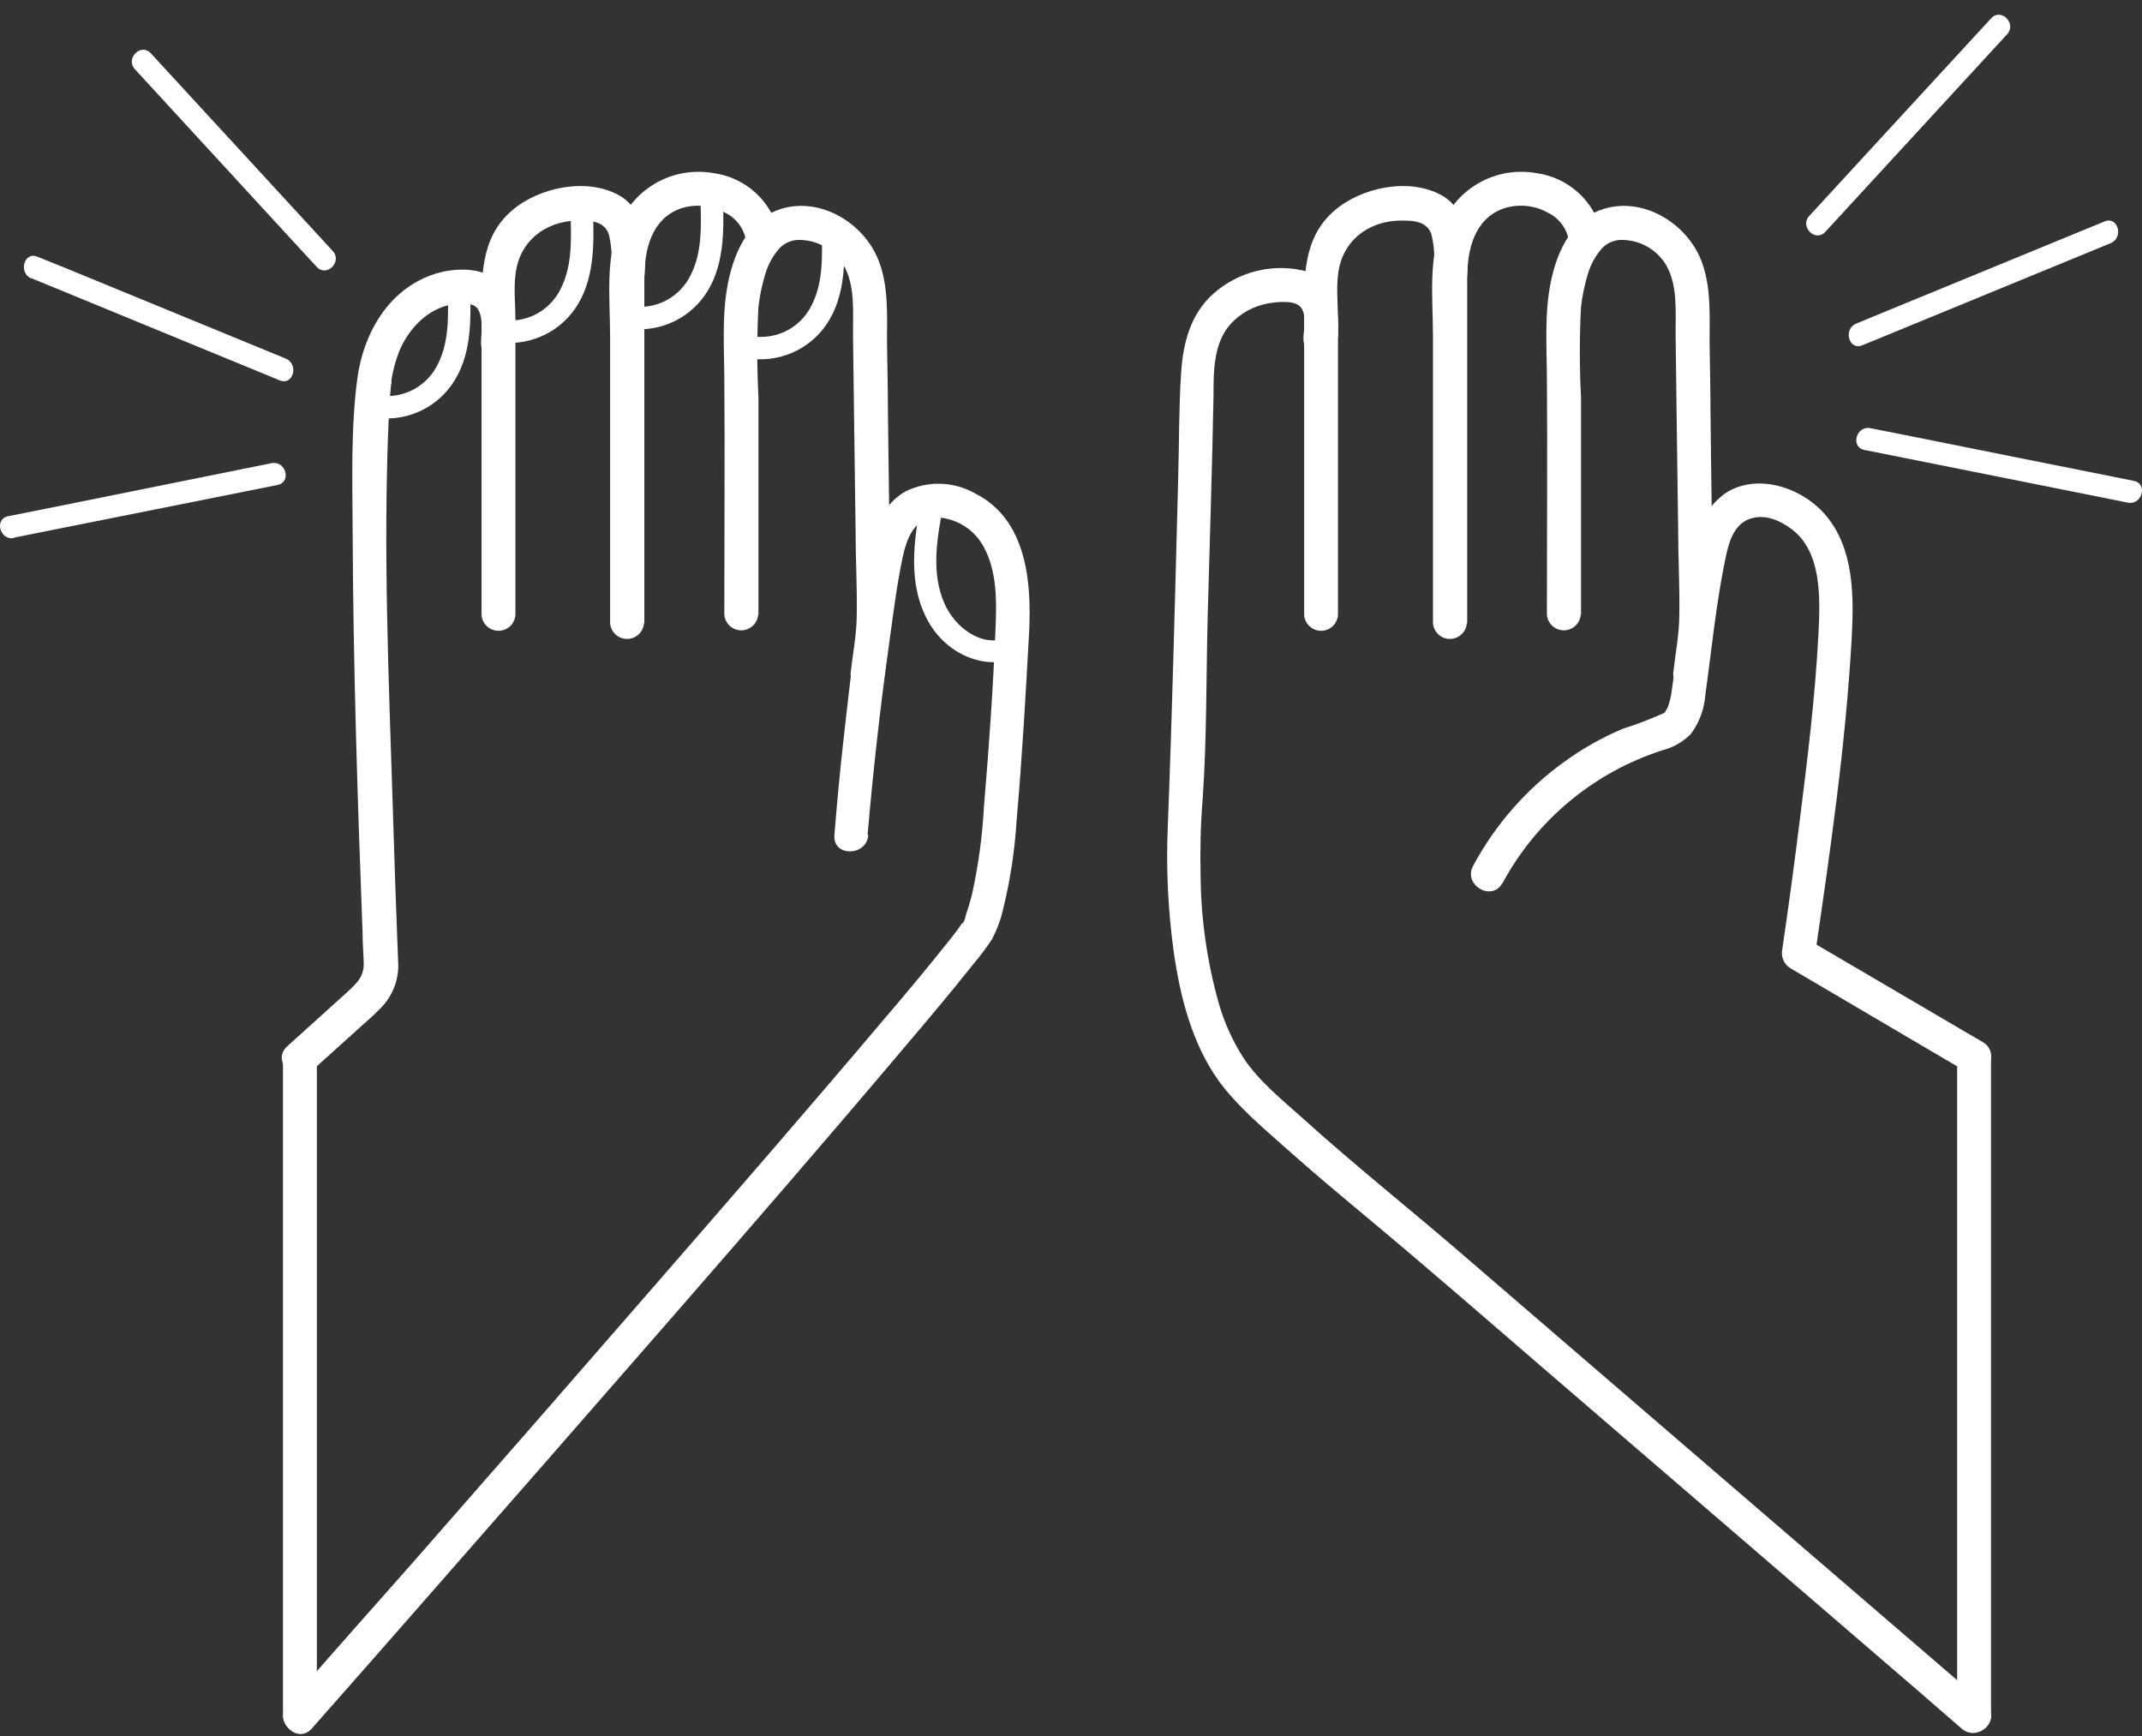 <svg width="95" height="77" viewBox="0 0 95 77" fill="none" xmlns="http://www.w3.org/2000/svg">
<rect x="0" y="0" width="95" height="77" fill="#333333" stroke="none"/>
<path d="M13.821 47.494L15.988 45.539C16.277 45.278 16.577 45.026 16.854 44.737C17.137 44.461 17.355 44.126 17.494 43.755C17.633 43.385 17.688 42.988 17.655 42.594C17.567 40.358 17.49 38.121 17.423 35.882C17.242 30.157 16.99 24.391 17.235 18.653C17.255 18.184 17.279 17.711 17.327 17.247C17.327 17.154 17.347 17.066 17.355 16.978C17.355 16.818 17.331 17.13 17.355 17.026C17.379 16.922 17.355 16.934 17.355 16.886C17.43 16.396 17.564 15.917 17.755 15.46C18.22 14.45 19.098 13.58 20.248 13.476C20.568 13.444 21.049 13.428 21.217 13.745C21.438 14.145 21.349 14.746 21.334 15.163C21.293 16.133 22.796 16.129 22.836 15.163C22.872 14.27 22.86 13.24 22.187 12.559C21.426 11.789 20.071 11.861 19.134 12.198C17.186 12.903 16.113 14.818 15.848 16.79C15.552 19.014 15.632 21.314 15.64 23.553C15.664 29.495 15.856 35.442 16.081 41.384C16.081 41.837 16.121 42.293 16.133 42.75C16.133 43.383 15.732 43.68 15.331 44.06L12.735 46.404C12.018 47.053 13.079 48.115 13.797 47.466L13.821 47.494Z" fill="white"/>
<path d="M22.86 27.268V14.189C22.86 13.428 22.748 12.566 22.924 11.821C23.237 10.471 24.435 9.742 25.781 9.782C26.318 9.782 26.843 9.866 27.011 10.423C27.143 11.002 27.168 11.601 27.083 12.19C27.007 13.155 28.51 13.148 28.586 12.19C28.678 10.988 28.678 9.349 27.46 8.664C26.021 7.862 23.902 8.303 22.704 9.337C21.269 10.571 21.358 12.37 21.358 14.089V27.276C21.371 27.465 21.457 27.643 21.596 27.773C21.735 27.902 21.919 27.974 22.109 27.974C22.299 27.974 22.482 27.902 22.622 27.773C22.761 27.643 22.846 27.465 22.86 27.276V27.268Z" fill="white"/>
<path d="M28.578 27.636V12.33C28.578 11.088 28.886 9.714 30.18 9.249C30.505 9.14 30.849 9.1 31.19 9.132C31.53 9.164 31.861 9.266 32.16 9.433C32.402 9.55 32.613 9.724 32.774 9.939C32.935 10.155 33.042 10.406 33.086 10.671C33.306 11.613 34.756 11.212 34.532 10.271C34.367 9.599 34.003 8.992 33.489 8.53C32.974 8.068 32.333 7.771 31.647 7.678C30.852 7.536 30.032 7.65 29.306 8.004C28.579 8.359 27.985 8.935 27.608 9.65C26.807 11.252 27.059 13.184 27.059 14.915V27.636C27.073 27.826 27.158 28.003 27.298 28.133C27.437 28.263 27.62 28.335 27.811 28.335C28.001 28.335 28.184 28.263 28.323 28.133C28.463 28.003 28.548 27.826 28.562 27.636H28.578Z" fill="white"/>
<path d="M33.638 27.268V17.611C33.568 16.276 33.568 14.939 33.638 13.604C33.697 13.096 33.803 12.594 33.955 12.106C34.08 11.702 34.289 11.33 34.568 11.012C34.693 10.88 34.847 10.778 35.018 10.714C35.189 10.65 35.372 10.626 35.553 10.643C35.926 10.661 36.288 10.769 36.609 10.958C36.931 11.147 37.201 11.412 37.397 11.729C37.95 12.659 37.821 13.861 37.833 14.902L37.869 17.779C37.894 19.687 37.919 21.594 37.946 23.501C37.946 24.751 38.018 26.001 37.998 27.252C37.998 28.117 37.821 28.998 37.725 29.864C37.726 30.064 37.806 30.254 37.947 30.395C38.088 30.537 38.279 30.616 38.478 30.617C38.676 30.612 38.864 30.531 39.004 30.391C39.144 30.25 39.224 30.062 39.228 29.864C39.32 29.019 39.472 28.157 39.5 27.308C39.532 26.262 39.472 25.208 39.456 24.162C39.429 22.177 39.404 20.195 39.38 18.216C39.38 17.202 39.352 16.185 39.34 15.171C39.34 13.969 39.412 12.695 38.971 11.565C38.338 9.922 36.443 8.736 34.676 9.253C33.446 9.613 32.769 10.771 32.436 11.937C31.987 13.508 32.112 15.075 32.124 16.677C32.152 20.203 32.124 23.73 32.124 27.256C32.138 27.445 32.223 27.623 32.362 27.752C32.501 27.882 32.685 27.954 32.875 27.954C33.065 27.954 33.248 27.882 33.388 27.752C33.527 27.623 33.612 27.445 33.626 27.256L33.638 27.268Z" fill="white"/>
<path d="M38.479 37.028C38.719 34.215 39.034 31.411 39.424 28.614C39.605 27.324 39.761 26.014 40.029 24.735C40.21 23.89 40.546 22.94 41.564 22.944C41.997 22.967 42.416 23.102 42.781 23.336C43.145 23.57 43.443 23.895 43.643 24.279C44.196 25.316 44.204 26.546 44.16 27.688C44.056 30.385 43.868 33.082 43.639 35.77C43.57 37.078 43.393 38.378 43.111 39.657C43.038 39.949 42.954 40.238 42.854 40.522C42.822 40.627 42.778 40.883 42.698 40.947C42.618 41.011 42.814 40.715 42.758 40.799C42.74 40.837 42.719 40.873 42.694 40.907C42.606 41.027 42.526 41.151 42.437 41.272C42.349 41.392 42.185 41.604 42.361 41.376L42.125 41.676C41.167 42.878 40.169 44.08 39.172 45.242C35.886 49.129 32.544 52.976 29.207 56.814C25.665 60.89 22.116 64.955 18.561 69.007C16.661 71.171 14.73 73.314 12.851 75.498L12.767 75.594C12.13 76.319 13.187 77.385 13.829 76.656C15.501 74.765 17.169 72.868 18.833 70.966C22.455 66.839 26.069 62.707 29.676 58.569C33.169 54.562 36.663 50.531 40.093 46.468C41.135 45.238 42.181 44.004 43.183 42.738C43.47 42.398 43.738 42.043 43.984 41.672C44.212 41.245 44.382 40.79 44.489 40.318C44.809 39.018 45.01 37.692 45.09 36.355C45.334 33.583 45.491 30.806 45.643 28.025C45.755 25.761 45.519 23.02 43.239 21.878C42.774 21.616 42.252 21.47 41.718 21.454C41.184 21.438 40.654 21.552 40.173 21.786C39.188 22.331 38.755 23.429 38.571 24.479C38.034 27.228 37.721 30.04 37.409 32.817C37.251 34.222 37.118 35.629 37.008 37.036C36.924 38.002 38.431 37.994 38.511 37.036L38.479 37.028Z" fill="white"/>
<path d="M12.55 46.965V76.127C12.564 76.317 12.649 76.494 12.789 76.624C12.928 76.753 13.111 76.825 13.302 76.825C13.492 76.825 13.675 76.753 13.815 76.624C13.954 76.494 14.039 76.317 14.053 76.127V46.965C14.039 46.776 13.954 46.598 13.815 46.468C13.675 46.339 13.492 46.267 13.302 46.267C13.111 46.267 12.928 46.339 12.789 46.468C12.649 46.598 12.564 46.776 12.55 46.965Z" fill="white"/>
<path d="M19.855 12.803C19.887 14.005 19.943 15.279 19.318 16.337C19.066 16.765 18.691 17.108 18.243 17.322C17.795 17.536 17.293 17.612 16.802 17.539C16.673 17.509 16.538 17.528 16.424 17.594C16.309 17.659 16.224 17.765 16.184 17.892C16.151 18.02 16.169 18.155 16.235 18.27C16.301 18.385 16.41 18.469 16.537 18.505C17.2 18.622 17.883 18.547 18.505 18.288C19.127 18.03 19.662 17.599 20.047 17.046C20.909 15.816 20.896 14.241 20.848 12.795C20.828 12.154 19.827 12.15 19.847 12.795L19.855 12.803Z" fill="white"/>
<path d="M25.304 9.453C25.34 10.655 25.392 11.929 24.771 12.987C24.519 13.415 24.145 13.758 23.696 13.972C23.248 14.186 22.746 14.261 22.255 14.189C22.127 14.158 21.991 14.177 21.876 14.243C21.762 14.308 21.676 14.415 21.638 14.542C21.604 14.669 21.621 14.805 21.686 14.92C21.751 15.035 21.859 15.119 21.987 15.155C22.65 15.272 23.334 15.197 23.956 14.938C24.579 14.68 25.115 14.249 25.501 13.696C26.358 12.466 26.35 10.892 26.302 9.445C26.302 9.312 26.249 9.185 26.155 9.091C26.061 8.997 25.934 8.944 25.801 8.944C25.668 8.944 25.541 8.997 25.447 9.091C25.353 9.185 25.3 9.312 25.3 9.445L25.304 9.453Z" fill="white"/>
<path d="M31.066 8.848C31.102 10.05 31.158 11.325 30.533 12.382C30.28 12.81 29.906 13.153 29.458 13.367C29.01 13.581 28.508 13.656 28.017 13.584C27.888 13.553 27.753 13.572 27.638 13.638C27.523 13.703 27.438 13.81 27.4 13.937C27.365 14.064 27.383 14.2 27.448 14.315C27.513 14.43 27.621 14.514 27.748 14.55C28.412 14.667 29.096 14.592 29.718 14.333C30.341 14.075 30.876 13.644 31.262 13.091C32.12 11.861 32.112 10.287 32.064 8.84C32.064 8.707 32.011 8.58 31.917 8.486C31.823 8.392 31.696 8.339 31.563 8.339C31.43 8.339 31.303 8.392 31.209 8.486C31.115 8.58 31.062 8.707 31.062 8.84L31.066 8.848Z" fill="white"/>
<path d="M36.439 10.182C36.475 11.364 36.527 12.655 35.902 13.712C35.65 14.14 35.276 14.483 34.828 14.698C34.379 14.912 33.877 14.987 33.386 14.915C33.258 14.883 33.124 14.902 33.01 14.967C32.896 15.031 32.811 15.138 32.773 15.263C32.755 15.326 32.75 15.393 32.758 15.458C32.766 15.523 32.787 15.587 32.819 15.644C32.852 15.701 32.895 15.752 32.947 15.792C32.999 15.833 33.058 15.863 33.121 15.88C33.785 15.997 34.467 15.921 35.089 15.663C35.711 15.405 36.246 14.974 36.631 14.422C37.493 13.188 37.481 11.617 37.433 10.17C37.433 9.525 36.411 9.521 36.431 10.17L36.439 10.182Z" fill="white"/>
<path d="M40.859 22.203C40.522 23.974 40.246 25.893 41.163 27.548C41.965 28.998 43.688 29.8 45.254 29.127C45.368 29.059 45.451 28.949 45.485 28.821C45.519 28.693 45.501 28.557 45.435 28.442C45.366 28.329 45.256 28.248 45.128 28.214C45.001 28.18 44.865 28.197 44.749 28.261C43.547 28.77 42.345 27.808 41.893 26.775C41.284 25.42 41.556 23.866 41.825 22.467C41.945 21.838 40.979 21.566 40.859 22.203Z" fill="white"/>
<path d="M86.801 46.857V76.127C86.815 76.317 86.9 76.494 87.04 76.624C87.179 76.753 87.362 76.825 87.553 76.825C87.743 76.825 87.926 76.753 88.065 76.624C88.205 76.494 88.29 76.317 88.304 76.127V46.857C88.29 46.667 88.205 46.49 88.065 46.36C87.926 46.231 87.743 46.159 87.553 46.159C87.362 46.159 87.179 46.231 87.04 46.36C86.9 46.49 86.815 46.667 86.801 46.857Z" fill="white"/>
<path d="M59.342 14.955C59.394 13.752 59.274 12.422 57.928 12.03C57.212 11.845 56.461 11.839 55.742 12.014C55.024 12.189 54.36 12.538 53.809 13.031C52.803 13.921 52.47 15.219 52.386 16.509C52.282 18.068 52.298 19.643 52.254 21.205C52.118 26.354 51.993 31.503 51.793 36.652C51.715 38.481 51.799 40.314 52.045 42.129C52.322 44.132 52.847 46.232 54.021 47.891C54.846 49.037 55.972 49.974 57.018 50.908C58.248 52.006 59.51 53.056 60.776 54.113C63.481 56.369 66.138 58.689 68.81 60.989L84.998 74.921L87.001 76.66C87.731 77.289 88.796 76.231 88.063 75.598L72.733 62.408L65.076 55.816C62.672 53.733 60.155 51.741 57.787 49.602C56.874 48.78 55.832 47.951 55.151 46.917C54.665 46.163 54.293 45.34 54.049 44.477C53.536 42.651 53.266 40.764 53.248 38.867C53.22 37.717 53.248 36.568 53.34 35.422C53.528 32.721 53.492 29.984 53.564 27.28C53.652 24.026 53.761 20.768 53.821 17.511C53.821 16.453 53.821 15.211 54.578 14.37C55.011 13.896 55.586 13.577 56.217 13.46C56.617 13.388 57.463 13.28 57.715 13.66C57.968 14.041 57.823 14.606 57.807 14.975C57.763 15.94 59.266 15.94 59.31 14.975L59.342 14.955Z" fill="white"/>
<path d="M59.342 27.268V14.189C59.342 13.428 59.23 12.566 59.406 11.821C59.719 10.471 60.917 9.742 62.263 9.782C62.8 9.782 63.325 9.866 63.493 10.423C63.627 11.002 63.652 11.601 63.565 12.19C63.489 13.155 64.992 13.148 65.068 12.19C65.16 10.988 65.16 9.349 63.942 8.664C62.504 7.862 60.384 8.303 59.186 9.337C57.752 10.571 57.84 12.37 57.84 14.089V27.276C57.853 27.465 57.939 27.643 58.078 27.773C58.217 27.902 58.401 27.974 58.591 27.974C58.781 27.974 58.965 27.902 59.104 27.773C59.243 27.643 59.328 27.465 59.342 27.276V27.268Z" fill="white"/>
<path d="M65.072 27.636V12.33C65.072 11.088 65.381 9.714 66.675 9.249C66.999 9.14 67.343 9.1 67.684 9.132C68.025 9.164 68.355 9.266 68.654 9.433C68.897 9.55 69.107 9.724 69.268 9.939C69.429 10.155 69.536 10.406 69.58 10.671C69.8 11.613 71.251 11.212 71.026 10.271C70.861 9.599 70.498 8.992 69.983 8.53C69.469 8.068 68.827 7.771 68.141 7.678C67.346 7.536 66.526 7.65 65.8 8.004C65.074 8.359 64.479 8.935 64.103 9.65C63.301 11.252 63.554 13.184 63.554 14.915V27.636C63.567 27.826 63.653 28.003 63.792 28.133C63.931 28.263 64.115 28.335 64.305 28.335C64.495 28.335 64.678 28.263 64.818 28.133C64.957 28.003 65.042 27.826 65.056 27.636H65.072Z" fill="white"/>
<path d="M70.12 27.268V17.611C70.05 16.276 70.05 14.939 70.12 13.604C70.18 13.096 70.285 12.594 70.437 12.106C70.563 11.702 70.771 11.33 71.05 11.012C71.175 10.88 71.329 10.778 71.5 10.714C71.671 10.65 71.854 10.626 72.036 10.643C72.408 10.661 72.77 10.769 73.092 10.958C73.413 11.147 73.683 11.412 73.879 11.729C74.432 12.659 74.303 13.861 74.316 14.902L74.352 17.779C74.376 19.687 74.401 21.594 74.428 23.501C74.428 24.751 74.5 26.001 74.48 27.252C74.48 28.117 74.303 28.998 74.207 29.864C74.208 30.064 74.288 30.254 74.429 30.395C74.57 30.537 74.761 30.616 74.961 30.617C75.158 30.612 75.347 30.531 75.486 30.391C75.626 30.25 75.706 30.062 75.71 29.864C75.802 29.019 75.954 28.157 75.982 27.308C76.014 26.262 75.954 25.208 75.938 24.162C75.909 22.177 75.883 20.195 75.862 18.216C75.862 17.202 75.834 16.185 75.822 15.171C75.822 13.969 75.894 12.695 75.457 11.565C74.82 9.922 72.925 8.736 71.162 9.253C69.932 9.613 69.251 10.771 68.918 11.937C68.47 13.508 68.594 15.075 68.606 16.677C68.634 20.203 68.606 23.73 68.606 27.256C68.62 27.445 68.705 27.623 68.844 27.752C68.984 27.882 69.167 27.954 69.357 27.954C69.547 27.954 69.731 27.882 69.87 27.752C70.009 27.623 70.094 27.445 70.108 27.256L70.12 27.268Z" fill="white"/>
<path d="M66.643 39.156C68.163 36.348 70.71 34.238 73.751 33.266C74.222 33.142 74.651 32.895 74.993 32.549C75.368 32.042 75.591 31.439 75.634 30.81C75.915 28.806 76.111 26.735 76.532 24.735C76.668 24.086 76.876 23.297 77.557 23.029C78.239 22.76 78.94 23.077 79.449 23.457C80.827 24.479 80.723 26.59 80.651 28.109C80.506 30.886 80.166 33.655 79.817 36.411C79.581 38.303 79.328 40.198 79.048 42.085C79.012 42.245 79.026 42.413 79.088 42.565C79.151 42.717 79.258 42.846 79.397 42.934L86.208 46.941L87.182 47.51C88.015 48.003 88.784 46.709 87.939 46.216L81.103 42.209L80.134 41.64L80.478 42.49C81.163 37.81 81.853 33.09 82.121 28.366C82.225 26.494 82.249 24.315 80.939 22.812C79.893 21.61 77.898 20.941 76.487 21.898C75.787 22.427 75.306 23.197 75.137 24.058C74.913 25.079 74.74 26.11 74.62 27.148C74.452 28.285 74.324 29.431 74.151 30.569C74.123 30.856 74.055 31.138 73.951 31.407C73.979 31.347 73.815 31.627 73.859 31.563C73.823 31.619 73.807 31.611 73.763 31.639C73.179 31.899 72.581 32.127 71.972 32.32C71.05 32.709 70.176 33.202 69.367 33.791C67.69 35.002 66.31 36.579 65.332 38.403C64.88 39.256 66.178 40.005 66.631 39.16L66.643 39.156Z" fill="white"/>
<path d="M5.983 3.07L13.043 10.748L14.049 11.837C14.485 12.314 15.195 11.605 14.758 11.132L7.694 3.455L6.688 2.361C6.251 1.888 5.546 2.598 5.983 3.07Z" fill="white"/>
<path d="M1.392 12.338L11.036 16.305L12.41 16.87C13.007 17.114 13.264 16.145 12.675 15.904L3.03 11.938L1.656 11.384C1.063 11.14 0.803 12.106 1.392 12.35V12.338Z" fill="white"/>
<path d="M0.626 23.842L10.855 21.798L12.31 21.506C12.943 21.381 12.675 20.416 12.046 20.54L1.816 22.604L0.362 22.892C-0.271 23.02 -0.003 23.986 0.626 23.858V23.842Z" fill="white"/>
<path d="M88.311 0.81L81.247 8.484L80.242 9.577C79.805 10.05 80.514 10.759 80.951 10.287L88.015 2.61L89.021 1.516C89.453 1.043 88.748 0.334 88.311 0.81Z" fill="white"/>
<path d="M93.345 9.818L83.696 13.785L82.326 14.35C81.737 14.59 81.993 15.552 82.59 15.315L92.239 11.348L93.609 10.784C94.198 10.543 93.942 9.581 93.345 9.818Z" fill="white"/>
<path d="M94.638 21.326L84.413 19.278L82.954 18.989C82.325 18.861 82.057 19.827 82.69 19.955L92.919 21.999L94.374 22.291C95.003 22.415 95.271 21.45 94.638 21.326Z" fill="white"/>
</svg>

